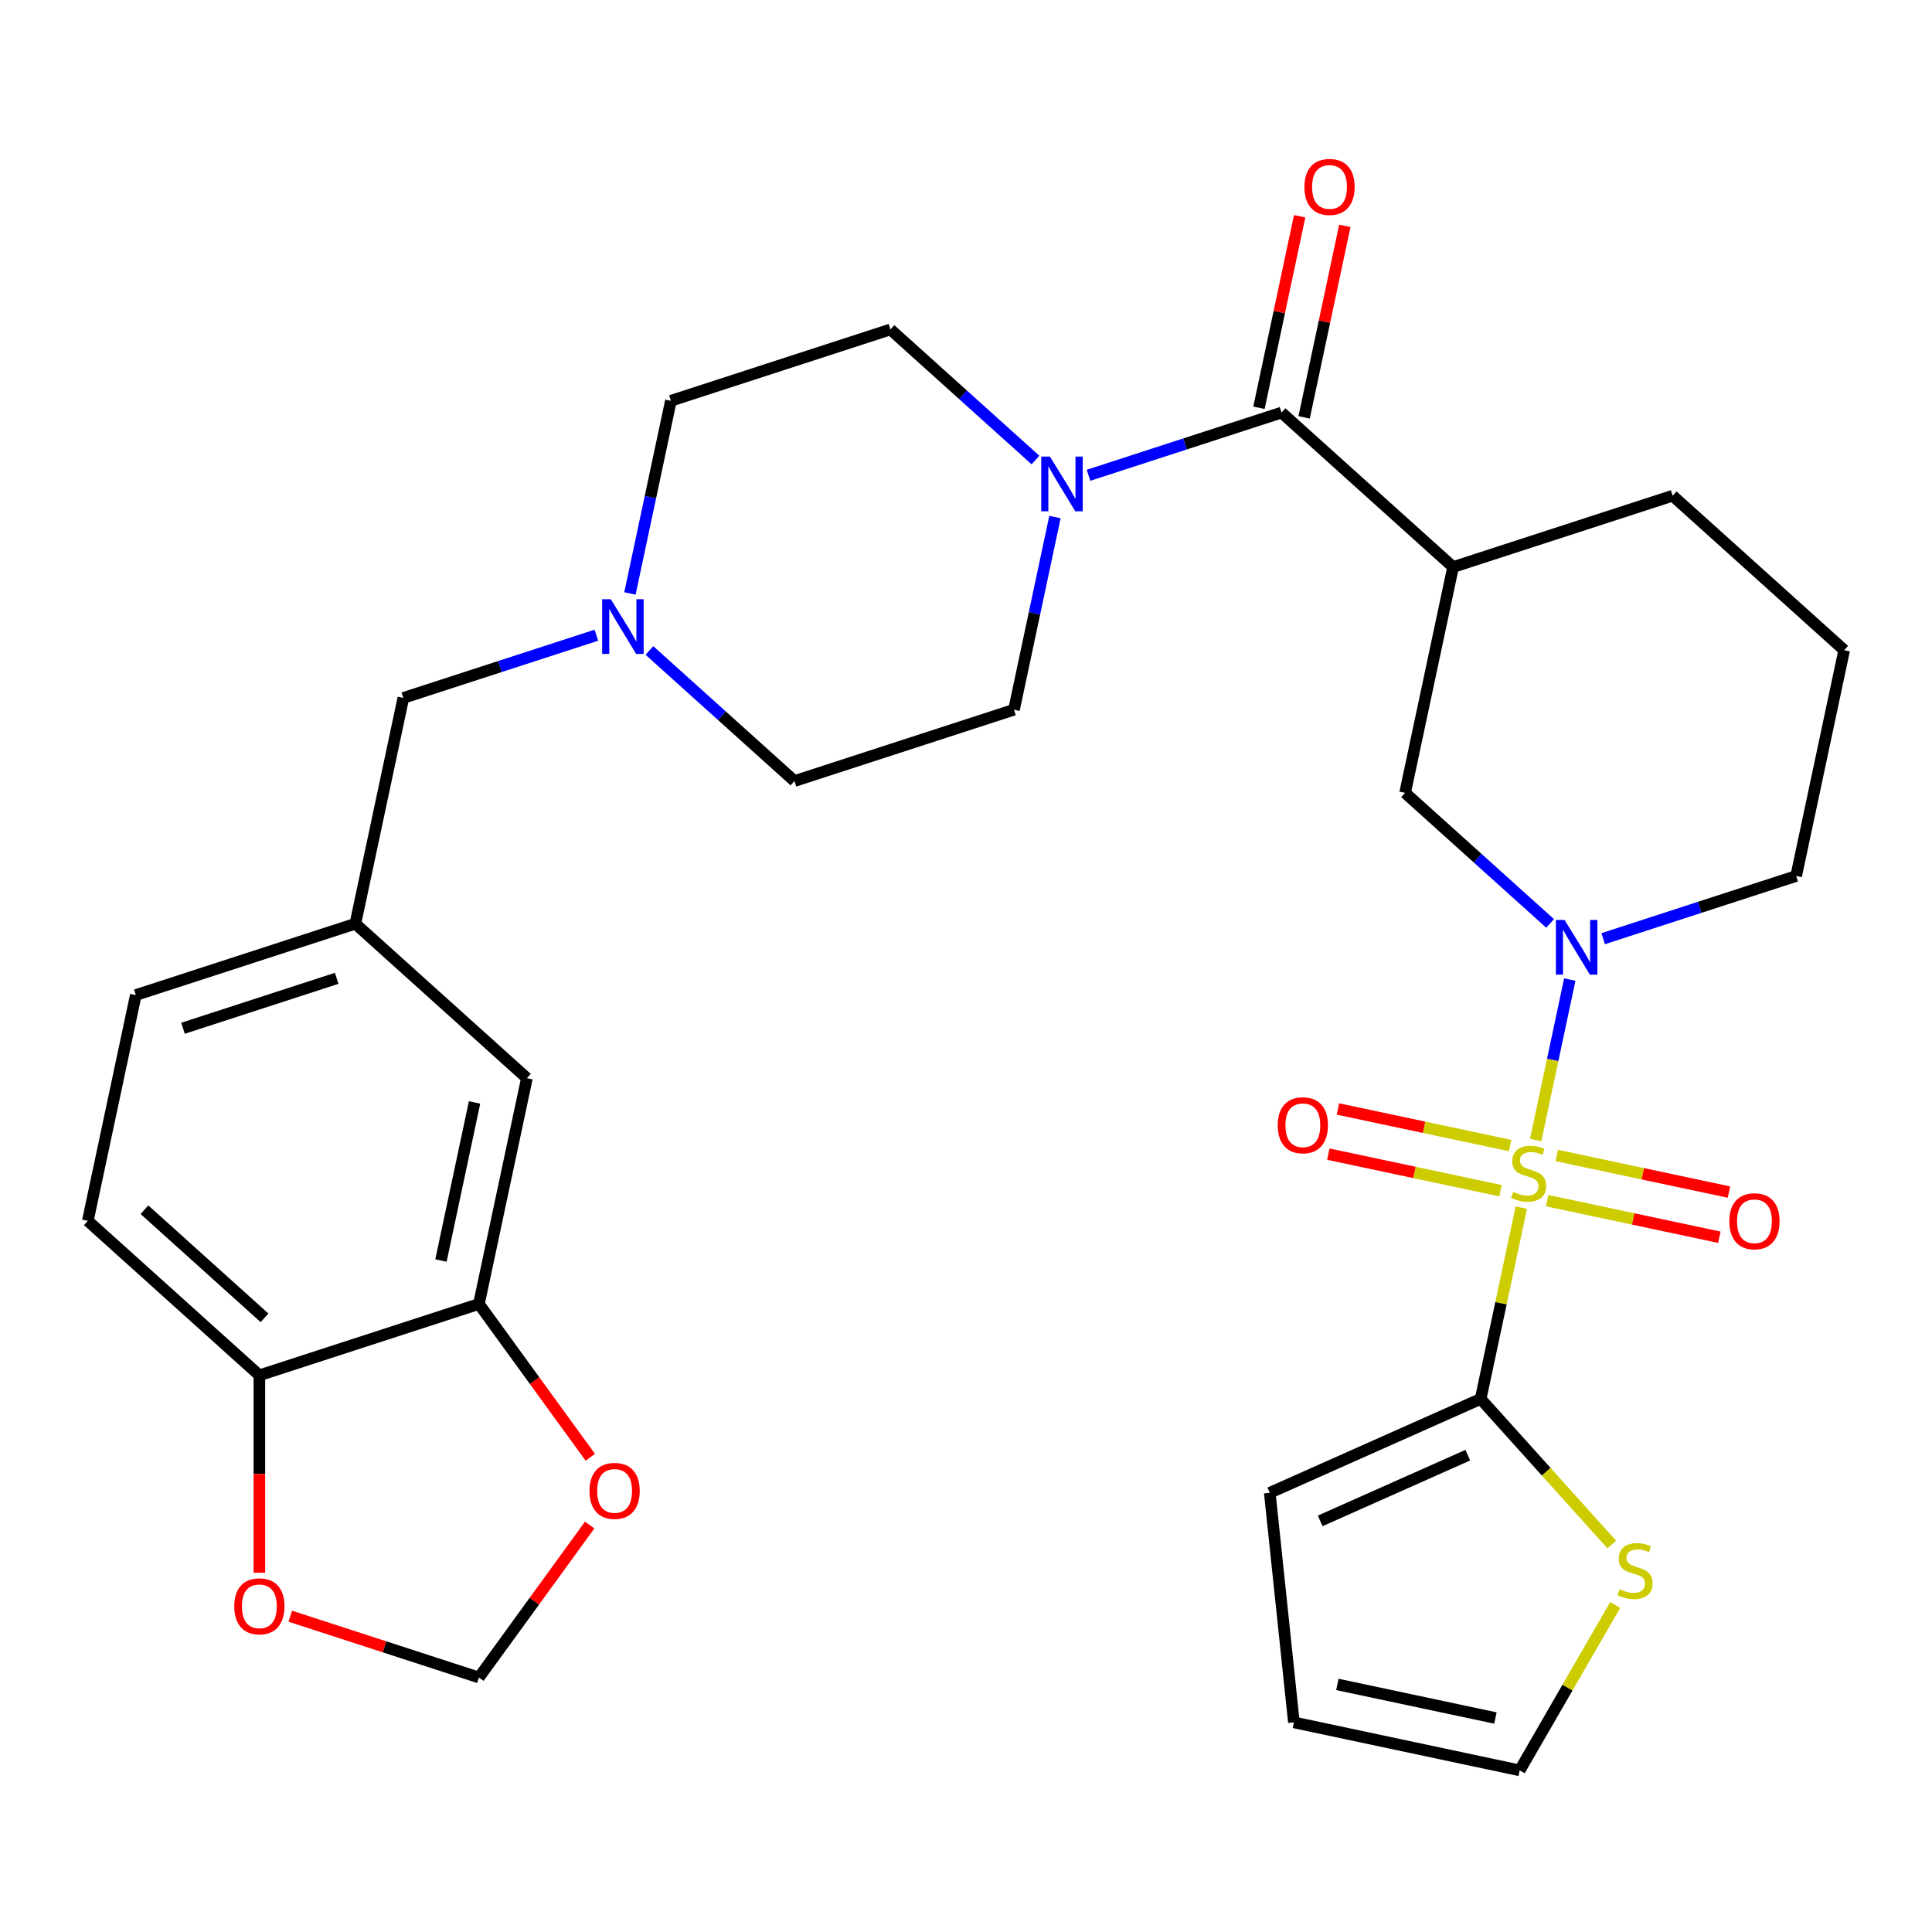 <?xml version='1.0' encoding='iso-8859-1'?>
<svg version='1.1' baseProfile='full'
              xmlns='http://www.w3.org/2000/svg'
                      xmlns:rdkit='http://www.rdkit.org/xml'
                      xmlns:xlink='http://www.w3.org/1999/xlink'
                  xml:space='preserve'
width='1000px' height='1000px' viewBox='0 0 1000 1000'>
<!-- END OF HEADER -->
<rect style='opacity:1.0;fill:#FFFFFF;stroke:none' width='1000' height='1000' x='0' y='0'> </rect>
<path class='bond-0' d='M 794.861,590.091 L 803.688,548.562' style='fill:none;fill-rule:evenodd;stroke:#CCCC00;stroke-width:6px;stroke-linecap:butt;stroke-linejoin:miter;stroke-opacity:1' />
<path class='bond-0' d='M 803.688,548.562 L 812.515,507.034' style='fill:none;fill-rule:evenodd;stroke:#0000FF;stroke-width:6px;stroke-linecap:butt;stroke-linejoin:miter;stroke-opacity:1' />
<path class='bond-1' d='M 787.427,625.065 L 776.905,674.568' style='fill:none;fill-rule:evenodd;stroke:#CCCC00;stroke-width:6px;stroke-linecap:butt;stroke-linejoin:miter;stroke-opacity:1' />
<path class='bond-1' d='M 776.905,674.568 L 766.383,724.071' style='fill:none;fill-rule:evenodd;stroke:#000000;stroke-width:6px;stroke-linecap:butt;stroke-linejoin:miter;stroke-opacity:1' />
<path class='bond-8' d='M 800.808,621.45 L 845.371,630.922' style='fill:none;fill-rule:evenodd;stroke:#CCCC00;stroke-width:6px;stroke-linecap:butt;stroke-linejoin:miter;stroke-opacity:1' />
<path class='bond-8' d='M 845.371,630.922 L 889.935,640.395' style='fill:none;fill-rule:evenodd;stroke:#FF0000;stroke-width:6px;stroke-linecap:butt;stroke-linejoin:miter;stroke-opacity:1' />
<path class='bond-8' d='M 805.776,598.075 L 850.34,607.548' style='fill:none;fill-rule:evenodd;stroke:#CCCC00;stroke-width:6px;stroke-linecap:butt;stroke-linejoin:miter;stroke-opacity:1' />
<path class='bond-8' d='M 850.34,607.548 L 894.904,617.02' style='fill:none;fill-rule:evenodd;stroke:#FF0000;stroke-width:6px;stroke-linecap:butt;stroke-linejoin:miter;stroke-opacity:1' />
<path class='bond-9' d='M 781.642,592.945 L 737.078,583.473' style='fill:none;fill-rule:evenodd;stroke:#CCCC00;stroke-width:6px;stroke-linecap:butt;stroke-linejoin:miter;stroke-opacity:1' />
<path class='bond-9' d='M 737.078,583.473 L 692.514,574.001' style='fill:none;fill-rule:evenodd;stroke:#FF0000;stroke-width:6px;stroke-linecap:butt;stroke-linejoin:miter;stroke-opacity:1' />
<path class='bond-9' d='M 776.673,616.32 L 732.11,606.848' style='fill:none;fill-rule:evenodd;stroke:#CCCC00;stroke-width:6px;stroke-linecap:butt;stroke-linejoin:miter;stroke-opacity:1' />
<path class='bond-9' d='M 732.11,606.848 L 687.546,597.375' style='fill:none;fill-rule:evenodd;stroke:#FF0000;stroke-width:6px;stroke-linecap:butt;stroke-linejoin:miter;stroke-opacity:1' />
<path class='bond-5' d='M 802.34,477.964 L 764.806,444.169' style='fill:none;fill-rule:evenodd;stroke:#0000FF;stroke-width:6px;stroke-linecap:butt;stroke-linejoin:miter;stroke-opacity:1' />
<path class='bond-5' d='M 764.806,444.169 L 727.273,410.374' style='fill:none;fill-rule:evenodd;stroke:#000000;stroke-width:6px;stroke-linecap:butt;stroke-linejoin:miter;stroke-opacity:1' />
<path class='bond-27' d='M 829.794,485.864 L 879.749,469.633' style='fill:none;fill-rule:evenodd;stroke:#0000FF;stroke-width:6px;stroke-linecap:butt;stroke-linejoin:miter;stroke-opacity:1' />
<path class='bond-27' d='M 879.749,469.633 L 929.703,453.402' style='fill:none;fill-rule:evenodd;stroke:#000000;stroke-width:6px;stroke-linecap:butt;stroke-linejoin:miter;stroke-opacity:1' />
<path class='bond-6' d='M 766.383,724.071 L 800.324,761.767' style='fill:none;fill-rule:evenodd;stroke:#000000;stroke-width:6px;stroke-linecap:butt;stroke-linejoin:miter;stroke-opacity:1' />
<path class='bond-6' d='M 800.324,761.767 L 834.266,799.463' style='fill:none;fill-rule:evenodd;stroke:#CCCC00;stroke-width:6px;stroke-linecap:butt;stroke-linejoin:miter;stroke-opacity:1' />
<path class='bond-13' d='M 766.383,724.071 L 657.228,772.67' style='fill:none;fill-rule:evenodd;stroke:#000000;stroke-width:6px;stroke-linecap:butt;stroke-linejoin:miter;stroke-opacity:1' />
<path class='bond-13' d='M 759.729,753.192 L 683.321,787.211' style='fill:none;fill-rule:evenodd;stroke:#000000;stroke-width:6px;stroke-linecap:butt;stroke-linejoin:miter;stroke-opacity:1' />
<path class='bond-2' d='M 663.321,213.55 L 752.115,293.5' style='fill:none;fill-rule:evenodd;stroke:#000000;stroke-width:6px;stroke-linecap:butt;stroke-linejoin:miter;stroke-opacity:1' />
<path class='bond-4' d='M 663.321,213.55 L 613.366,229.781' style='fill:none;fill-rule:evenodd;stroke:#000000;stroke-width:6px;stroke-linecap:butt;stroke-linejoin:miter;stroke-opacity:1' />
<path class='bond-4' d='M 613.366,229.781 L 563.411,246.012' style='fill:none;fill-rule:evenodd;stroke:#0000FF;stroke-width:6px;stroke-linecap:butt;stroke-linejoin:miter;stroke-opacity:1' />
<path class='bond-15' d='M 675.008,216.034 L 685.543,166.471' style='fill:none;fill-rule:evenodd;stroke:#000000;stroke-width:6px;stroke-linecap:butt;stroke-linejoin:miter;stroke-opacity:1' />
<path class='bond-15' d='M 685.543,166.471 L 696.078,116.908' style='fill:none;fill-rule:evenodd;stroke:#FF0000;stroke-width:6px;stroke-linecap:butt;stroke-linejoin:miter;stroke-opacity:1' />
<path class='bond-15' d='M 651.633,211.066 L 662.168,161.502' style='fill:none;fill-rule:evenodd;stroke:#000000;stroke-width:6px;stroke-linecap:butt;stroke-linejoin:miter;stroke-opacity:1' />
<path class='bond-15' d='M 662.168,161.502 L 672.703,111.939' style='fill:none;fill-rule:evenodd;stroke:#FF0000;stroke-width:6px;stroke-linecap:butt;stroke-linejoin:miter;stroke-opacity:1' />
<path class='bond-3' d='M 752.115,293.5 L 727.273,410.374' style='fill:none;fill-rule:evenodd;stroke:#000000;stroke-width:6px;stroke-linecap:butt;stroke-linejoin:miter;stroke-opacity:1' />
<path class='bond-32' d='M 752.115,293.5 L 865.751,256.578' style='fill:none;fill-rule:evenodd;stroke:#000000;stroke-width:6px;stroke-linecap:butt;stroke-linejoin:miter;stroke-opacity:1' />
<path class='bond-18' d='M 535.957,238.113 L 498.424,204.317' style='fill:none;fill-rule:evenodd;stroke:#0000FF;stroke-width:6px;stroke-linecap:butt;stroke-linejoin:miter;stroke-opacity:1' />
<path class='bond-18' d='M 498.424,204.317 L 460.89,170.522' style='fill:none;fill-rule:evenodd;stroke:#000000;stroke-width:6px;stroke-linecap:butt;stroke-linejoin:miter;stroke-opacity:1' />
<path class='bond-19' d='M 546.04,267.62 L 535.441,317.483' style='fill:none;fill-rule:evenodd;stroke:#0000FF;stroke-width:6px;stroke-linecap:butt;stroke-linejoin:miter;stroke-opacity:1' />
<path class='bond-19' d='M 535.441,317.483 L 524.842,367.346' style='fill:none;fill-rule:evenodd;stroke:#000000;stroke-width:6px;stroke-linecap:butt;stroke-linejoin:miter;stroke-opacity:1' />
<path class='bond-20' d='M 836.018,830.732 L 811.304,873.537' style='fill:none;fill-rule:evenodd;stroke:#CCCC00;stroke-width:6px;stroke-linecap:butt;stroke-linejoin:miter;stroke-opacity:1' />
<path class='bond-20' d='M 811.304,873.537 L 786.591,916.342' style='fill:none;fill-rule:evenodd;stroke:#000000;stroke-width:6px;stroke-linecap:butt;stroke-linejoin:miter;stroke-opacity:1' />
<path class='bond-7' d='M 336.139,336.678 L 373.672,370.473' style='fill:none;fill-rule:evenodd;stroke:#0000FF;stroke-width:6px;stroke-linecap:butt;stroke-linejoin:miter;stroke-opacity:1' />
<path class='bond-7' d='M 373.672,370.473 L 411.206,404.269' style='fill:none;fill-rule:evenodd;stroke:#000000;stroke-width:6px;stroke-linecap:butt;stroke-linejoin:miter;stroke-opacity:1' />
<path class='bond-23' d='M 308.685,328.778 L 258.73,345.009' style='fill:none;fill-rule:evenodd;stroke:#0000FF;stroke-width:6px;stroke-linecap:butt;stroke-linejoin:miter;stroke-opacity:1' />
<path class='bond-23' d='M 258.73,345.009 L 208.775,361.241' style='fill:none;fill-rule:evenodd;stroke:#000000;stroke-width:6px;stroke-linecap:butt;stroke-linejoin:miter;stroke-opacity:1' />
<path class='bond-33' d='M 326.056,307.171 L 336.655,257.308' style='fill:none;fill-rule:evenodd;stroke:#0000FF;stroke-width:6px;stroke-linecap:butt;stroke-linejoin:miter;stroke-opacity:1' />
<path class='bond-33' d='M 336.655,257.308 L 347.254,207.445' style='fill:none;fill-rule:evenodd;stroke:#000000;stroke-width:6px;stroke-linecap:butt;stroke-linejoin:miter;stroke-opacity:1' />
<path class='bond-10' d='M 247.885,674.938 L 272.727,558.065' style='fill:none;fill-rule:evenodd;stroke:#000000;stroke-width:6px;stroke-linecap:butt;stroke-linejoin:miter;stroke-opacity:1' />
<path class='bond-10' d='M 228.237,652.438 L 245.626,570.627' style='fill:none;fill-rule:evenodd;stroke:#000000;stroke-width:6px;stroke-linecap:butt;stroke-linejoin:miter;stroke-opacity:1' />
<path class='bond-12' d='M 247.885,674.938 L 276.713,714.617' style='fill:none;fill-rule:evenodd;stroke:#000000;stroke-width:6px;stroke-linecap:butt;stroke-linejoin:miter;stroke-opacity:1' />
<path class='bond-12' d='M 276.713,714.617 L 305.542,754.296' style='fill:none;fill-rule:evenodd;stroke:#FF0000;stroke-width:6px;stroke-linecap:butt;stroke-linejoin:miter;stroke-opacity:1' />
<path class='bond-34' d='M 247.885,674.938 L 134.249,711.861' style='fill:none;fill-rule:evenodd;stroke:#000000;stroke-width:6px;stroke-linecap:butt;stroke-linejoin:miter;stroke-opacity:1' />
<path class='bond-11' d='M 134.249,711.861 L 45.455,631.91' style='fill:none;fill-rule:evenodd;stroke:#000000;stroke-width:6px;stroke-linecap:butt;stroke-linejoin:miter;stroke-opacity:1' />
<path class='bond-11' d='M 136.92,682.109 L 74.764,626.144' style='fill:none;fill-rule:evenodd;stroke:#000000;stroke-width:6px;stroke-linecap:butt;stroke-linejoin:miter;stroke-opacity:1' />
<path class='bond-14' d='M 134.249,711.861 L 134.249,762.949' style='fill:none;fill-rule:evenodd;stroke:#000000;stroke-width:6px;stroke-linecap:butt;stroke-linejoin:miter;stroke-opacity:1' />
<path class='bond-14' d='M 134.249,762.949 L 134.249,814.038' style='fill:none;fill-rule:evenodd;stroke:#FF0000;stroke-width:6px;stroke-linecap:butt;stroke-linejoin:miter;stroke-opacity:1' />
<path class='bond-16' d='M 305.222,789.35 L 276.554,828.809' style='fill:none;fill-rule:evenodd;stroke:#FF0000;stroke-width:6px;stroke-linecap:butt;stroke-linejoin:miter;stroke-opacity:1' />
<path class='bond-16' d='M 276.554,828.809 L 247.885,868.268' style='fill:none;fill-rule:evenodd;stroke:#000000;stroke-width:6px;stroke-linecap:butt;stroke-linejoin:miter;stroke-opacity:1' />
<path class='bond-22' d='M 657.228,772.67 L 669.718,891.5' style='fill:none;fill-rule:evenodd;stroke:#000000;stroke-width:6px;stroke-linecap:butt;stroke-linejoin:miter;stroke-opacity:1' />
<path class='bond-35' d='M 150.236,836.539 L 199.06,852.404' style='fill:none;fill-rule:evenodd;stroke:#FF0000;stroke-width:6px;stroke-linecap:butt;stroke-linejoin:miter;stroke-opacity:1' />
<path class='bond-35' d='M 199.06,852.404 L 247.885,868.268' style='fill:none;fill-rule:evenodd;stroke:#000000;stroke-width:6px;stroke-linecap:butt;stroke-linejoin:miter;stroke-opacity:1' />
<path class='bond-17' d='M 272.727,558.065 L 183.933,478.114' style='fill:none;fill-rule:evenodd;stroke:#000000;stroke-width:6px;stroke-linecap:butt;stroke-linejoin:miter;stroke-opacity:1' />
<path class='bond-26' d='M 460.89,170.522 L 347.254,207.445' style='fill:none;fill-rule:evenodd;stroke:#000000;stroke-width:6px;stroke-linecap:butt;stroke-linejoin:miter;stroke-opacity:1' />
<path class='bond-25' d='M 524.842,367.346 L 411.206,404.269' style='fill:none;fill-rule:evenodd;stroke:#000000;stroke-width:6px;stroke-linecap:butt;stroke-linejoin:miter;stroke-opacity:1' />
<path class='bond-31' d='M 786.591,916.342 L 669.718,891.5' style='fill:none;fill-rule:evenodd;stroke:#000000;stroke-width:6px;stroke-linecap:butt;stroke-linejoin:miter;stroke-opacity:1' />
<path class='bond-31' d='M 774.028,889.241 L 692.217,871.851' style='fill:none;fill-rule:evenodd;stroke:#000000;stroke-width:6px;stroke-linecap:butt;stroke-linejoin:miter;stroke-opacity:1' />
<path class='bond-21' d='M 183.933,478.114 L 208.775,361.241' style='fill:none;fill-rule:evenodd;stroke:#000000;stroke-width:6px;stroke-linecap:butt;stroke-linejoin:miter;stroke-opacity:1' />
<path class='bond-28' d='M 183.933,478.114 L 70.297,515.037' style='fill:none;fill-rule:evenodd;stroke:#000000;stroke-width:6px;stroke-linecap:butt;stroke-linejoin:miter;stroke-opacity:1' />
<path class='bond-28' d='M 174.272,506.38 L 94.727,532.225' style='fill:none;fill-rule:evenodd;stroke:#000000;stroke-width:6px;stroke-linecap:butt;stroke-linejoin:miter;stroke-opacity:1' />
<path class='bond-24' d='M 45.455,631.91 L 70.297,515.037' style='fill:none;fill-rule:evenodd;stroke:#000000;stroke-width:6px;stroke-linecap:butt;stroke-linejoin:miter;stroke-opacity:1' />
<path class='bond-30' d='M 929.703,453.402 L 954.545,336.528' style='fill:none;fill-rule:evenodd;stroke:#000000;stroke-width:6px;stroke-linecap:butt;stroke-linejoin:miter;stroke-opacity:1' />
<path class='bond-29' d='M 865.751,256.578 L 954.545,336.528' style='fill:none;fill-rule:evenodd;stroke:#000000;stroke-width:6px;stroke-linecap:butt;stroke-linejoin:miter;stroke-opacity:1' />
<path  class='atom-0' d='M 783.225 616.918
Q 783.545 617.038, 784.865 617.598
Q 786.185 618.158, 787.625 618.518
Q 789.105 618.838, 790.545 618.838
Q 793.225 618.838, 794.785 617.558
Q 796.345 616.238, 796.345 613.958
Q 796.345 612.398, 795.545 611.438
Q 794.785 610.478, 793.585 609.958
Q 792.385 609.438, 790.385 608.838
Q 787.865 608.078, 786.345 607.358
Q 784.865 606.638, 783.785 605.118
Q 782.745 603.598, 782.745 601.038
Q 782.745 597.478, 785.145 595.278
Q 787.585 593.078, 792.385 593.078
Q 795.665 593.078, 799.385 594.638
L 798.465 597.718
Q 795.065 596.318, 792.505 596.318
Q 789.745 596.318, 788.225 597.478
Q 786.705 598.598, 786.745 600.558
Q 786.745 602.078, 787.505 602.998
Q 788.305 603.918, 789.425 604.438
Q 790.585 604.958, 792.505 605.558
Q 795.065 606.358, 796.585 607.158
Q 798.105 607.958, 799.185 609.598
Q 800.305 611.198, 800.305 613.958
Q 800.305 617.878, 797.665 619.998
Q 795.065 622.078, 790.705 622.078
Q 788.185 622.078, 786.265 621.518
Q 784.385 620.998, 782.145 620.078
L 783.225 616.918
' fill='#CCCC00'/>
<path  class='atom-1' d='M 809.807 476.164
L 819.087 491.164
Q 820.007 492.644, 821.487 495.324
Q 822.967 498.004, 823.047 498.164
L 823.047 476.164
L 826.807 476.164
L 826.807 504.484
L 822.927 504.484
L 812.967 488.084
Q 811.807 486.164, 810.567 483.964
Q 809.367 481.764, 809.007 481.084
L 809.007 504.484
L 805.327 504.484
L 805.327 476.164
L 809.807 476.164
' fill='#0000FF'/>
<path  class='atom-5' d='M 543.424 236.313
L 552.704 251.313
Q 553.624 252.793, 555.104 255.473
Q 556.584 258.153, 556.664 258.313
L 556.664 236.313
L 560.424 236.313
L 560.424 264.633
L 556.544 264.633
L 546.584 248.233
Q 545.424 246.313, 544.184 244.113
Q 542.984 241.913, 542.624 241.233
L 542.624 264.633
L 538.944 264.633
L 538.944 236.313
L 543.424 236.313
' fill='#0000FF'/>
<path  class='atom-7' d='M 838.333 822.585
Q 838.653 822.705, 839.973 823.265
Q 841.293 823.825, 842.733 824.185
Q 844.213 824.505, 845.653 824.505
Q 848.333 824.505, 849.893 823.225
Q 851.453 821.905, 851.453 819.625
Q 851.453 818.065, 850.653 817.105
Q 849.893 816.145, 848.693 815.625
Q 847.493 815.105, 845.493 814.505
Q 842.973 813.745, 841.453 813.025
Q 839.973 812.305, 838.893 810.785
Q 837.853 809.265, 837.853 806.705
Q 837.853 803.145, 840.253 800.945
Q 842.693 798.745, 847.493 798.745
Q 850.773 798.745, 854.493 800.305
L 853.573 803.385
Q 850.173 801.985, 847.613 801.985
Q 844.853 801.985, 843.333 803.145
Q 841.813 804.265, 841.853 806.225
Q 841.853 807.745, 842.613 808.665
Q 843.413 809.585, 844.533 810.105
Q 845.693 810.625, 847.613 811.225
Q 850.173 812.025, 851.693 812.825
Q 853.213 813.625, 854.293 815.265
Q 855.413 816.865, 855.413 819.625
Q 855.413 823.545, 852.773 825.665
Q 850.173 827.745, 845.813 827.745
Q 843.293 827.745, 841.373 827.185
Q 839.493 826.665, 837.253 825.745
L 838.333 822.585
' fill='#CCCC00'/>
<path  class='atom-8' d='M 316.152 310.158
L 325.432 325.158
Q 326.352 326.638, 327.832 329.318
Q 329.312 331.998, 329.392 332.158
L 329.392 310.158
L 333.152 310.158
L 333.152 338.478
L 329.272 338.478
L 319.312 322.078
Q 318.152 320.158, 316.912 317.958
Q 315.712 315.758, 315.352 315.078
L 315.352 338.478
L 311.672 338.478
L 311.672 310.158
L 316.152 310.158
' fill='#0000FF'/>
<path  class='atom-9' d='M 895.098 632.12
Q 895.098 625.32, 898.458 621.52
Q 901.818 617.72, 908.098 617.72
Q 914.378 617.72, 917.738 621.52
Q 921.098 625.32, 921.098 632.12
Q 921.098 639, 917.698 642.92
Q 914.298 646.8, 908.098 646.8
Q 901.858 646.8, 898.458 642.92
Q 895.098 639.04, 895.098 632.12
M 908.098 643.6
Q 912.418 643.6, 914.738 640.72
Q 917.098 637.8, 917.098 632.12
Q 917.098 626.56, 914.738 623.76
Q 912.418 620.92, 908.098 620.92
Q 903.778 620.92, 901.418 623.72
Q 899.098 626.52, 899.098 632.12
Q 899.098 637.84, 901.418 640.72
Q 903.778 643.6, 908.098 643.6
' fill='#FF0000'/>
<path  class='atom-10' d='M 661.351 582.436
Q 661.351 575.636, 664.711 571.836
Q 668.071 568.036, 674.351 568.036
Q 680.631 568.036, 683.991 571.836
Q 687.351 575.636, 687.351 582.436
Q 687.351 589.316, 683.951 593.236
Q 680.551 597.116, 674.351 597.116
Q 668.111 597.116, 664.711 593.236
Q 661.351 589.356, 661.351 582.436
M 674.351 593.916
Q 678.671 593.916, 680.991 591.036
Q 683.351 588.116, 683.351 582.436
Q 683.351 576.876, 680.991 574.076
Q 678.671 571.236, 674.351 571.236
Q 670.031 571.236, 667.671 574.036
Q 665.351 576.836, 665.351 582.436
Q 665.351 588.156, 667.671 591.036
Q 670.031 593.916, 674.351 593.916
' fill='#FF0000'/>
<path  class='atom-13' d='M 305.116 771.683
Q 305.116 764.883, 308.476 761.083
Q 311.836 757.283, 318.116 757.283
Q 324.396 757.283, 327.756 761.083
Q 331.116 764.883, 331.116 771.683
Q 331.116 778.563, 327.716 782.483
Q 324.316 786.363, 318.116 786.363
Q 311.876 786.363, 308.476 782.483
Q 305.116 778.603, 305.116 771.683
M 318.116 783.163
Q 322.436 783.163, 324.756 780.283
Q 327.116 777.363, 327.116 771.683
Q 327.116 766.123, 324.756 763.323
Q 322.436 760.483, 318.116 760.483
Q 313.796 760.483, 311.436 763.283
Q 309.116 766.083, 309.116 771.683
Q 309.116 777.403, 311.436 780.283
Q 313.796 783.163, 318.116 783.163
' fill='#FF0000'/>
<path  class='atom-15' d='M 121.249 831.425
Q 121.249 824.625, 124.609 820.825
Q 127.969 817.025, 134.249 817.025
Q 140.529 817.025, 143.889 820.825
Q 147.249 824.625, 147.249 831.425
Q 147.249 838.305, 143.849 842.225
Q 140.449 846.105, 134.249 846.105
Q 128.009 846.105, 124.609 842.225
Q 121.249 838.345, 121.249 831.425
M 134.249 842.905
Q 138.569 842.905, 140.889 840.025
Q 143.249 837.105, 143.249 831.425
Q 143.249 825.865, 140.889 823.065
Q 138.569 820.225, 134.249 820.225
Q 129.929 820.225, 127.569 823.025
Q 125.249 825.825, 125.249 831.425
Q 125.249 837.145, 127.569 840.025
Q 129.929 842.905, 134.249 842.905
' fill='#FF0000'/>
<path  class='atom-16' d='M 675.163 96.757
Q 675.163 89.957, 678.523 86.156
Q 681.883 82.356, 688.163 82.356
Q 694.443 82.356, 697.803 86.156
Q 701.163 89.957, 701.163 96.757
Q 701.163 103.636, 697.763 107.556
Q 694.363 111.436, 688.163 111.436
Q 681.923 111.436, 678.523 107.556
Q 675.163 103.676, 675.163 96.757
M 688.163 108.236
Q 692.483 108.236, 694.803 105.356
Q 697.163 102.436, 697.163 96.757
Q 697.163 91.197, 694.803 88.397
Q 692.483 85.556, 688.163 85.556
Q 683.843 85.556, 681.483 88.356
Q 679.163 91.156, 679.163 96.757
Q 679.163 102.476, 681.483 105.356
Q 683.843 108.236, 688.163 108.236
' fill='#FF0000'/>
</svg>

